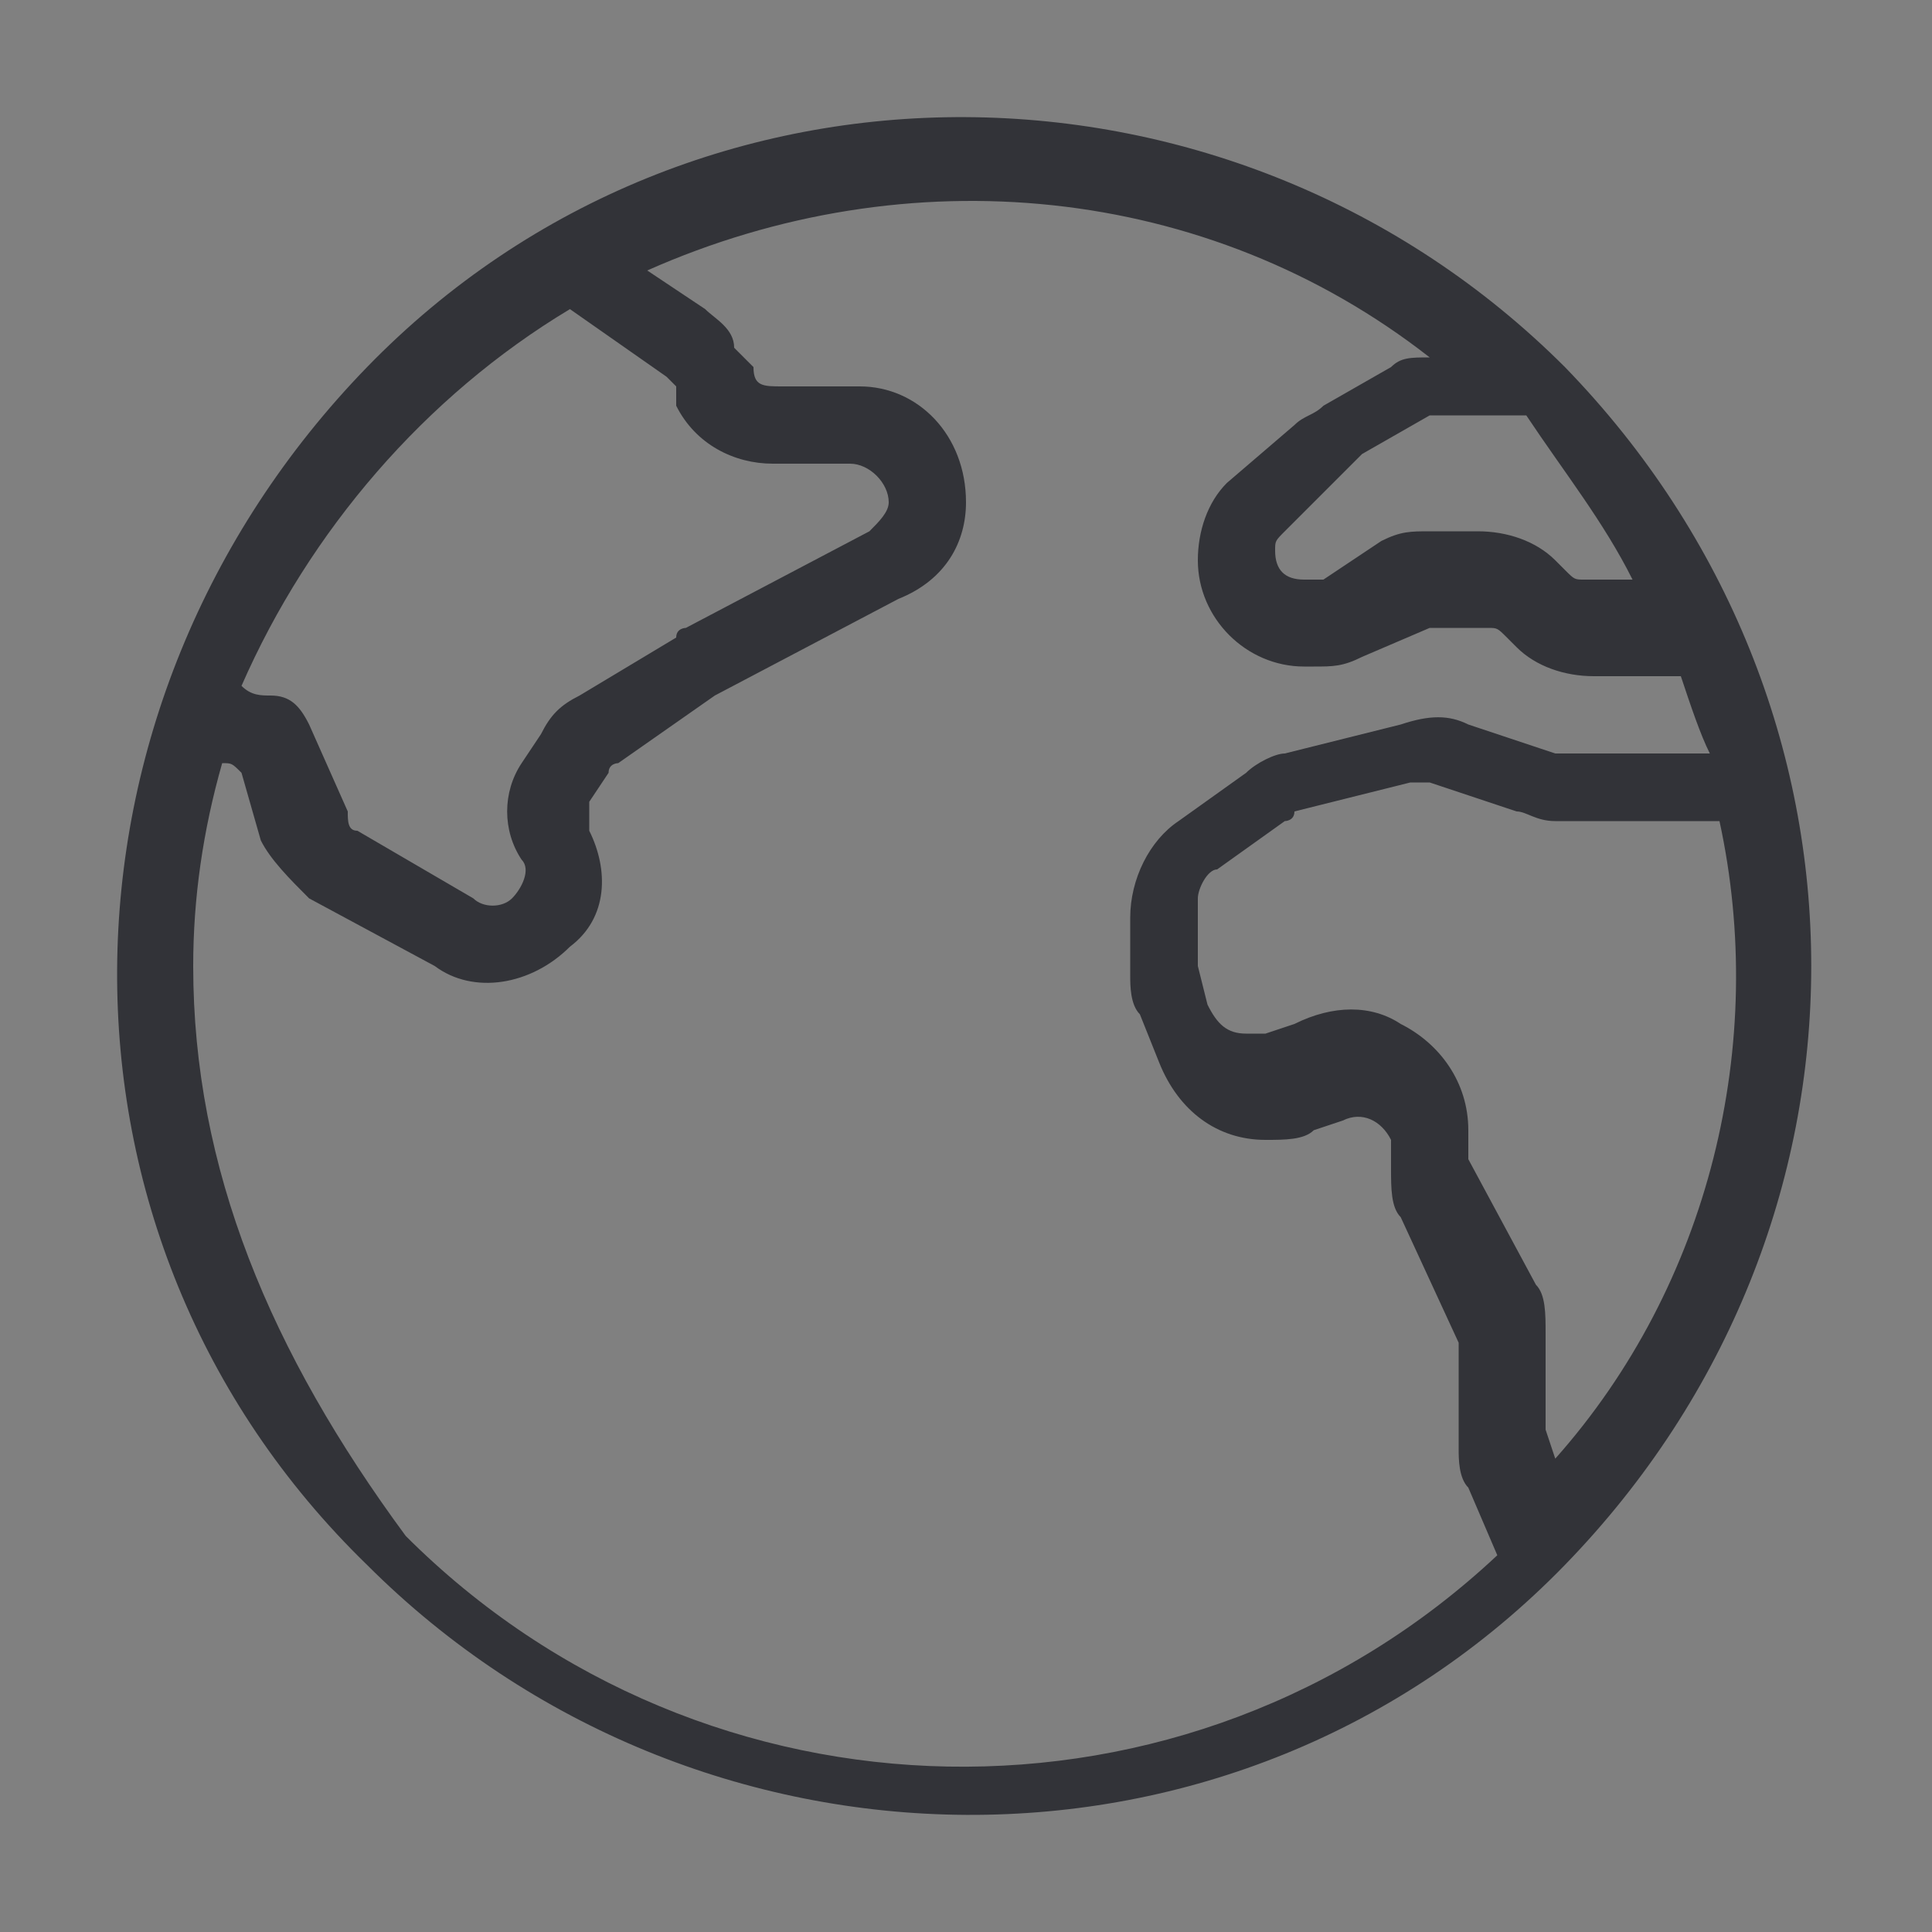 <?xml version="1.0" encoding="utf-8"?>
<!-- Generator: Adobe Illustrator 24.0.1, SVG Export Plug-In . SVG Version: 6.00 Build 0)  -->
<svg version="1.1" id="레이어_1" xmlns="http://www.w3.org/2000/svg" xmlns:xlink="http://www.w3.org/1999/xlink" x="0px"
	 y="0px" viewBox="0 0 20 20" style="enable-background:new 0 0 20 20;" xml:space="preserve">
<rect x="0" y="0" width="20" height="20" fill="#808080" stroke="none"/>
<style type="text/css">
	.st0{fill:#FFFFFF;}
	.st1{fill:#323338;}
</style>
<g>
	<path class="st0" d="M38.8,11.2c1,1,2,1.8,3.2,2.5c0.6,0.4,1.4,0.2,1.8-0.3l0.6-0.8c0.4-0.6,1.3-0.7,1.8-0.3c0.1,0,0.1,0.1,0.2,0.1
		l2.1,2.1c0.5,0.5,0.5,1.3,0,1.9L47,17.8c-0.8,0.8-2,1.2-3.1,1c-3.1-0.6-6-2.2-8.2-4.5c-2.3-2.2-3.8-5.1-4.5-8.2
		C31,5,31.3,3.8,32.2,3l1.4-1.4c0.5-0.5,1.3-0.5,1.9,0l2.1,2.1c0.5,0.5,0.5,1.3,0,1.9c0,0-0.1,0.1-0.2,0.1l-0.8,0.6
		c-0.6,0.4-0.7,1.2-0.3,1.8C37,9.1,37.9,10.2,38.8,11.2z"/>
</g>
<path class="st1" d="M16.2,3.8c-3.4-3.4-9-3.5-12.4,0s-3.5,9,0,12.4l0,0c3.4,3.4,9,3.5,12.4,0S19.6,7.3,16.2,3.8L16.2,3.8z M16.9,6
	h-0.5c-0.1,0-0.1,0-0.2-0.1l-0.1-0.1c-0.2-0.2-0.5-0.3-0.8-0.3h-0.5c-0.2,0-0.3,0-0.5,0.1L13.7,6h-0.1h-0.1c-0.2,0-0.3-0.1-0.3-0.3
	c0-0.1,0-0.1,0.1-0.2L14,4.8c0,0,0,0,0.1-0.1l0.7-0.4h0.1h0.9C16.2,4.9,16.6,5.4,16.9,6L16.9,6z M5.9,3.2l1,0.7L7,4v0.2
	c0.2,0.4,0.6,0.6,1,0.6h0.8C9,4.8,9.2,5,9.2,5.2l0,0c0,0.1-0.1,0.2-0.2,0.3l-1.9,1c0,0-0.1,0-0.1,0.1L6,7.2C5.8,7.3,5.7,7.4,5.6,7.6
	L5.4,7.9c-0.2,0.3-0.2,0.7,0,1c0.1,0.1,0,0.3-0.1,0.4l0,0C5.2,9.4,5,9.4,4.9,9.3L3.7,8.6c-0.1,0-0.1-0.1-0.1-0.2L3.2,7.5
	C3.1,7.3,3,7.2,2.8,7.2c-0.1,0-0.2,0-0.3-0.1C3.2,5.5,4.4,4.1,5.9,3.2z M2,10c0-0.7,0.1-1.4,0.3-2.1c0.1,0,0.1,0,0.2,0.1l0.2,0.7
	C2.8,8.9,3,9.1,3.2,9.3L4.5,10c0.4,0.3,1,0.2,1.4-0.2l0,0C6.3,9.5,6.3,9,6.1,8.6c0-0.1,0-0.2,0-0.3L6.3,8c0-0.1,0.1-0.1,0.1-0.1
	l1-0.7l0,0l1.9-1C9.8,6,10,5.6,10,5.2l0,0C10,4.5,9.5,4,8.9,4H8.1C7.9,4,7.8,4,7.8,3.8L7.6,3.6c0-0.2-0.2-0.3-0.3-0.4L6.7,2.8
	c2.7-1.2,5.8-0.9,8.1,0.9c-0.2,0-0.3,0-0.4,0.1l-0.7,0.4c-0.1,0.1-0.2,0.1-0.3,0.2L12.7,5c-0.2,0.2-0.3,0.5-0.3,0.8
	c0,0.6,0.5,1.1,1.1,1.1h0.1c0.2,0,0.3,0,0.5-0.1l0.7-0.3h0.1h0.5c0.1,0,0.1,0,0.2,0.1l0.1,0.1C15.9,6.9,16.2,7,16.5,7h0.9
	c0.1,0.3,0.2,0.6,0.3,0.8h-1.5h-0.1l-0.9-0.3c-0.2-0.1-0.4-0.1-0.7,0l-1.2,0.3c-0.1,0-0.3,0.1-0.4,0.2l-0.7,0.5
	c-0.3,0.2-0.5,0.6-0.5,1v0.6c0,0.1,0,0.3,0.1,0.4L12,11c0.2,0.5,0.6,0.8,1.1,0.8l0,0c0.2,0,0.4,0,0.5-0.1l0.3-0.1
	c0.2-0.1,0.4,0,0.5,0.2c0,0.1,0,0.1,0,0.2v0.1c0,0.2,0,0.4,0.1,0.5l0.6,1.3c0,0.1,0,0.1,0,0.2V15c0,0.1,0,0.3,0.1,0.4l0,0l0.3,0.7
	c-3.2,3-8.2,2.9-11.3-0.2C2.8,14,2,12.1,2,10z M16.1,15.1L16,14.8v-0.1v-0.9c0-0.2,0-0.4-0.1-0.5L15.2,12c0-0.1,0-0.1,0-0.2v-0.1
	c0-0.5-0.3-0.9-0.7-1.1c-0.3-0.2-0.7-0.2-1.1,0l-0.3,0.1c-0.1,0-0.1,0-0.2,0l0,0c-0.2,0-0.3-0.1-0.4-0.3L12.4,10V9.9V9.3
	c0-0.1,0.1-0.3,0.2-0.3l0.7-0.5c0,0,0.1,0,0.1-0.1l1.2-0.3c0.1,0,0.2,0,0.2,0l0.9,0.3c0.1,0,0.2,0.1,0.4,0.1h1.7
	C18.3,10.8,17.7,13.3,16.1,15.1L16.1,15.1z"/>
</svg>
